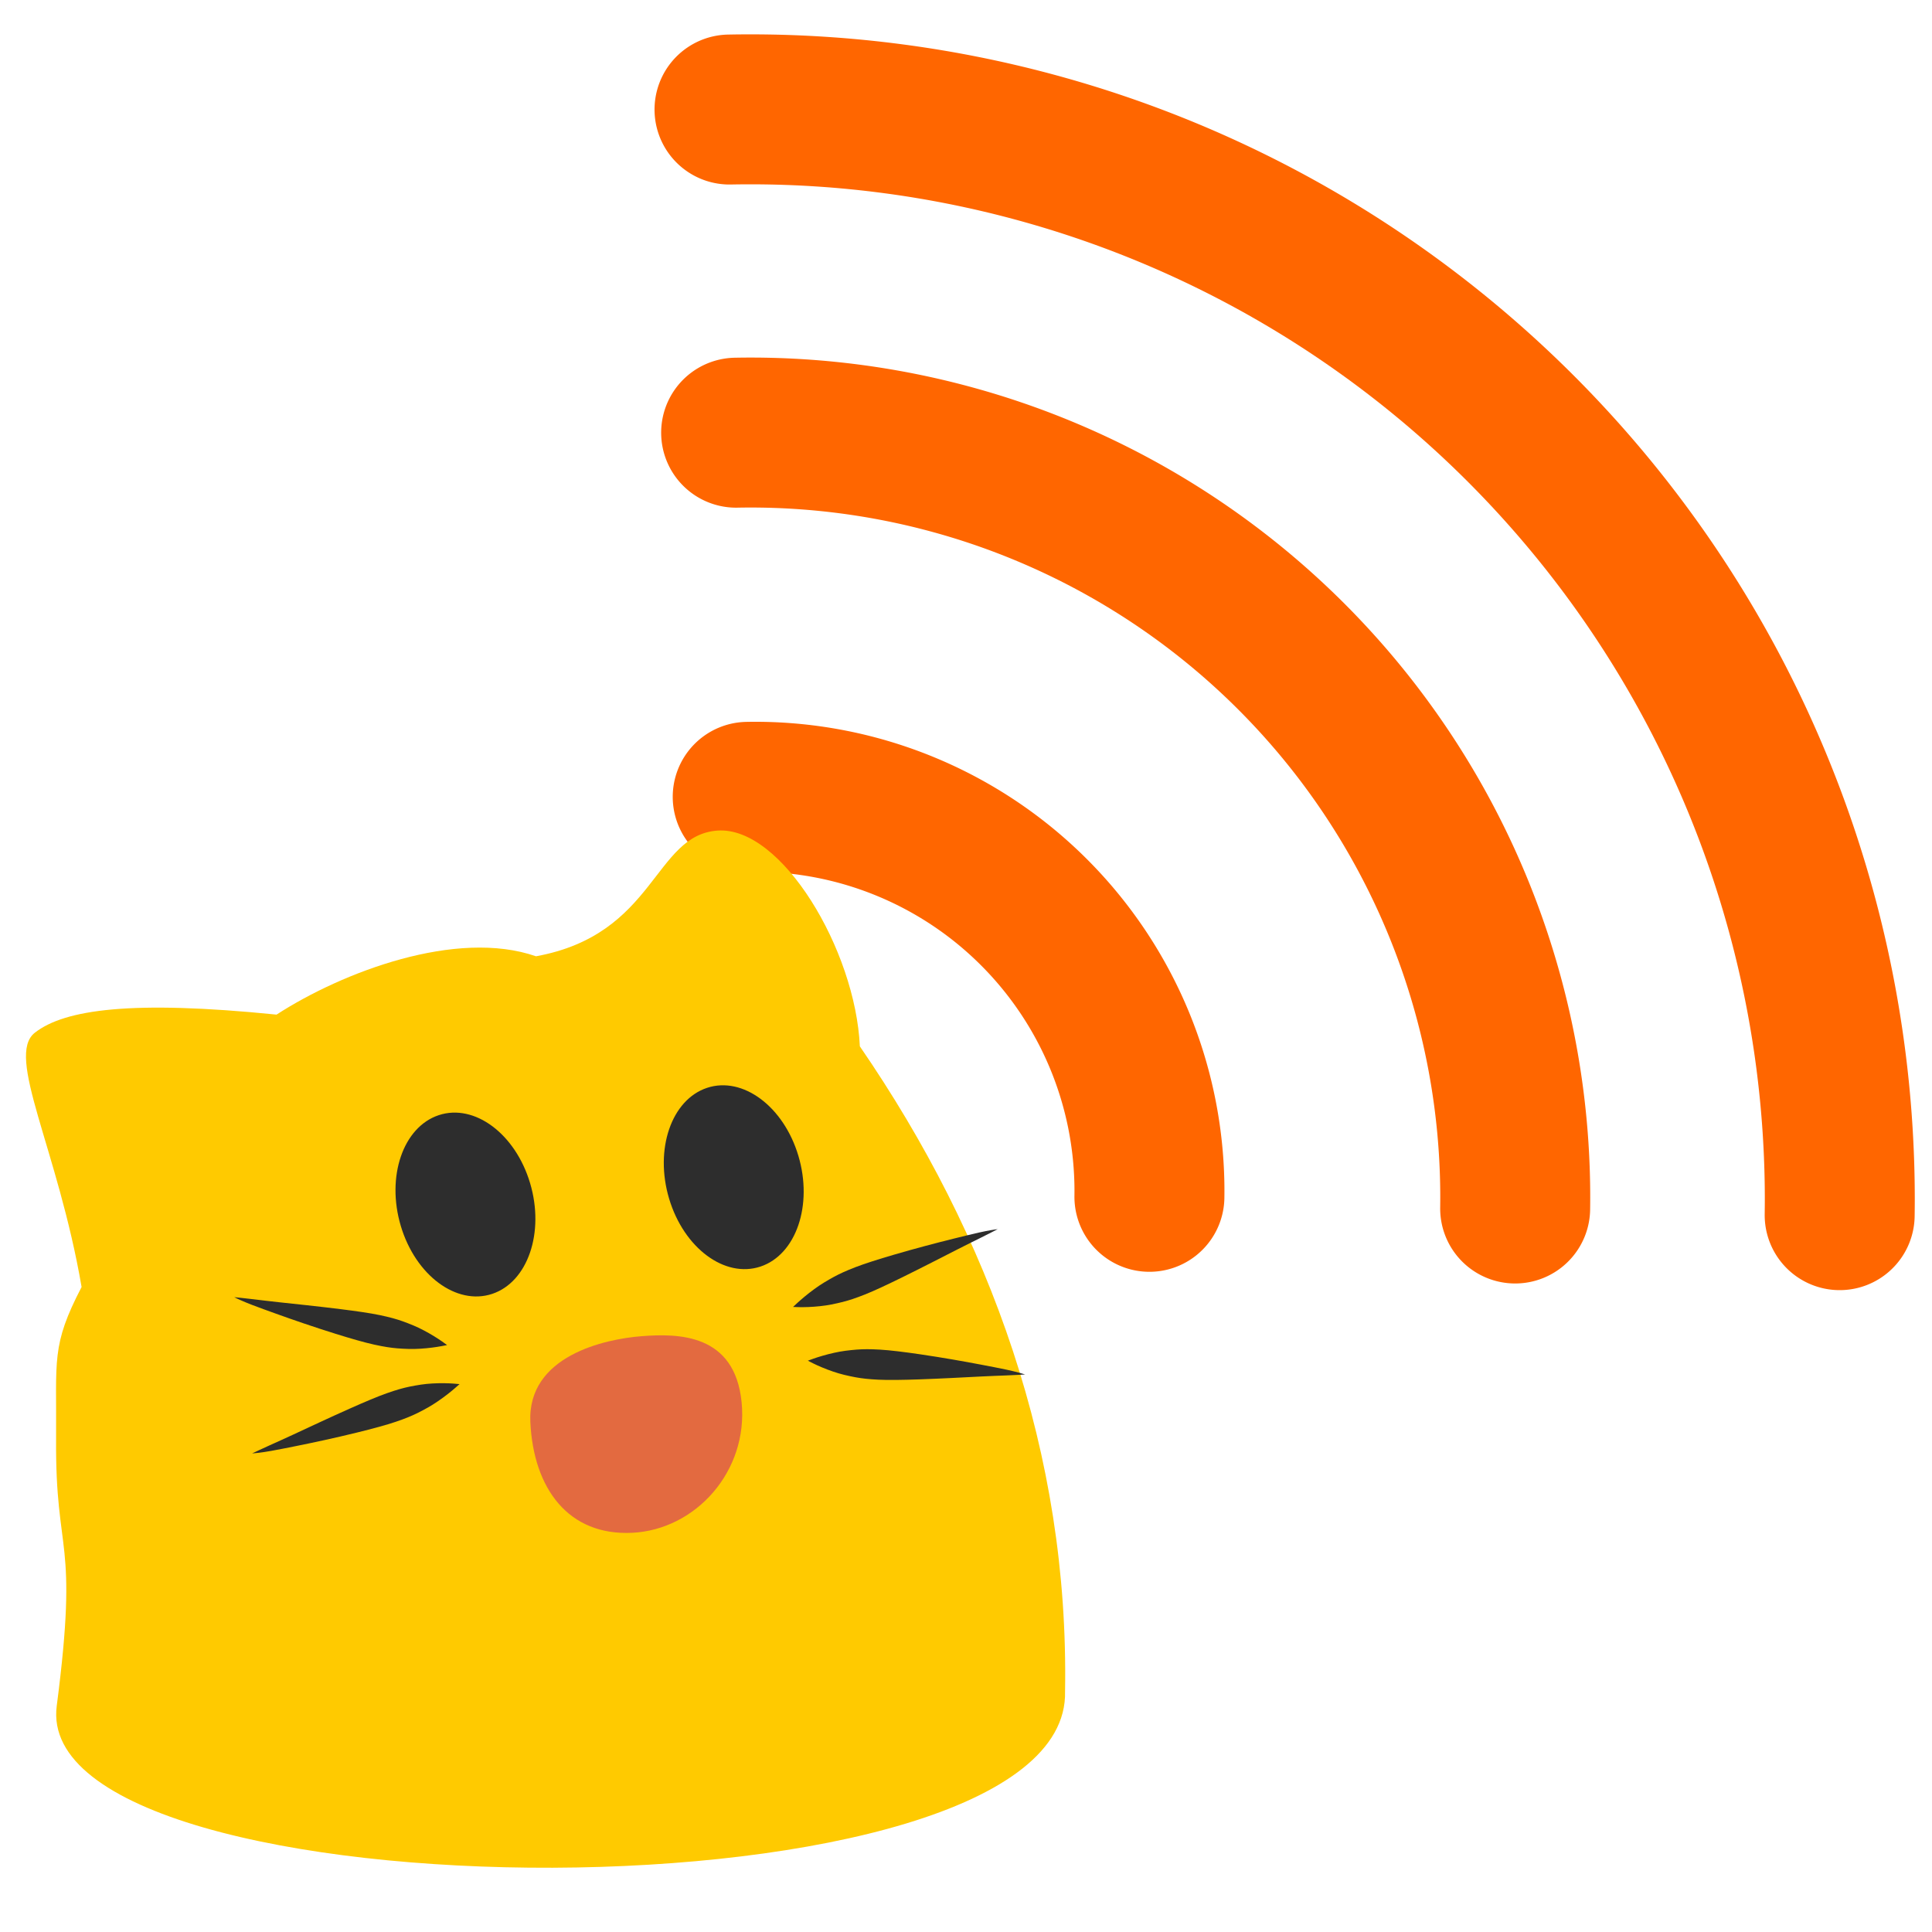 <?xml version="1.0" encoding="UTF-8" standalone="no"?>
<!-- Created with Inkscape (http://www.inkscape.org/) -->

<svg
   width="210mm"
   height="210mm"
   viewBox="0 0 210 210"
   version="1.1"
   id="svg5"
   inkscape:version="1.2.2 (b0a8486541, 2022-12-01)"
   sodipodi:docname="blobcat_rss.svg"
   inkscape:export-filename="../../blobcat_rss.png"
   inkscape:export-xdpi="60.476189"
   inkscape:export-ydpi="60.476189"
   xmlns:inkscape="http://www.inkscape.org/namespaces/inkscape"
   xmlns:sodipodi="http://sodipodi.sourceforge.net/DTD/sodipodi-0.dtd"
   xmlns="http://www.w3.org/2000/svg"
   xmlns:svg="http://www.w3.org/2000/svg">
  <sodipodi:namedview
     id="namedview7"
     pagecolor="#505050"
     bordercolor="#eeeeee"
     borderopacity="1"
     inkscape:showpageshadow="0"
     inkscape:pageopacity="0"
     inkscape:pagecheckerboard="0"
     inkscape:deskcolor="#505050"
     inkscape:document-units="mm"
     showgrid="false"
     inkscape:zoom="0.5998199"
     inkscape:cx="406.78877"
     inkscape:cy="584.34207"
     inkscape:window-width="1068"
     inkscape:window-height="630"
     inkscape:window-x="2089"
     inkscape:window-y="260"
     inkscape:window-maximized="0"
     inkscape:current-layer="svg5"
     inkscape:lockguides="false" />
  <defs
     id="defs2">
    <inkscape:path-effect
       effect="powerstroke"
       id="path-effect1460"
       is_visible="true"
       lpeversion="1"
       offset_points="0.239,3.484 | 2,4.15 | 3.777,4.269"
       not_jump="false"
       sort_points="true"
       interpolator_type="Linear"
       interpolator_beta="0"
       start_linecap_type="peak"
       linejoin_type="round"
       miter_limit="4"
       scale_width="1"
       end_linecap_type="peak" />
    <inkscape:perspective
       sodipodi:type="inkscape:persp3d"
       inkscape:vp_x="-52.126147 : 145.21361 : 1"
       inkscape:vp_y="0 : 1000 : 0"
       inkscape:vp_z="1097.7505 : 188.60007 : 1"
       inkscape:persp3d-origin="105 : 108.29925 : 1"
       id="perspective1392" />
    <inkscape:path-effect
       effect="powerstroke"
       id="path-effect2978"
       is_visible="true"
       lpeversion="1"
       offset_points="0.2,2.182 | 0.346,2.734 | 0.812,0.791"
       not_jump="false"
       sort_points="true"
       interpolator_type="CentripetalCatmullRom"
       interpolator_beta="0.2"
       start_linecap_type="zerowidth"
       linejoin_type="round"
       miter_limit="4"
       scale_width="1"
       end_linecap_type="zerowidth" />
    <inkscape:path-effect
       effect="spiro"
       id="path-effect2880"
       is_visible="true"
       lpeversion="1" />
    <inkscape:path-effect
       effect="powerstroke"
       id="path-effect2978-3"
       is_visible="true"
       lpeversion="1"
       offset_points="0.2,2.182 | 0.346,2.734 | 0.812,0.791"
       not_jump="false"
       sort_points="true"
       interpolator_type="CentripetalCatmullRom"
       interpolator_beta="0.2"
       start_linecap_type="zerowidth"
       linejoin_type="round"
       miter_limit="4"
       scale_width="1"
       end_linecap_type="zerowidth" />
    <inkscape:path-effect
       effect="powerstroke"
       id="path-effect2978-3-9"
       is_visible="true"
       lpeversion="1"
       offset_points="0.2,2.182 | 0.346,2.734 | 0.812,0.791"
       not_jump="false"
       sort_points="true"
       interpolator_type="CentripetalCatmullRom"
       interpolator_beta="0.2"
       start_linecap_type="zerowidth"
       linejoin_type="round"
       miter_limit="4"
       scale_width="1"
       end_linecap_type="zerowidth" />
    <inkscape:path-effect
       effect="powerstroke"
       id="path-effect2978-5"
       is_visible="true"
       lpeversion="1"
       offset_points="0.2,2.182 | 0.346,2.734 | 0.812,0.791"
       not_jump="false"
       sort_points="true"
       interpolator_type="CentripetalCatmullRom"
       interpolator_beta="0.2"
       start_linecap_type="zerowidth"
       linejoin_type="round"
       miter_limit="4"
       scale_width="1"
       end_linecap_type="zerowidth" />
    <inkscape:path-effect
       effect="powerstroke"
       id="path-effect2978-3-5"
       is_visible="true"
       lpeversion="1"
       offset_points="0.2,2.182 | 0.346,2.734 | 0.812,0.791"
       not_jump="false"
       sort_points="true"
       interpolator_type="CentripetalCatmullRom"
       interpolator_beta="0.2"
       start_linecap_type="zerowidth"
       linejoin_type="round"
       miter_limit="4"
       scale_width="1"
       end_linecap_type="zerowidth" />
    <inkscape:path-effect
       effect="powerstroke"
       id="path-effect2978-3-9-2"
       is_visible="true"
       lpeversion="1"
       offset_points="0.2,2.182 | 0.346,2.734 | 0.812,0.791"
       not_jump="false"
       sort_points="true"
       interpolator_type="CentripetalCatmullRom"
       interpolator_beta="0.2"
       start_linecap_type="zerowidth"
       linejoin_type="round"
       miter_limit="4"
       scale_width="1"
       end_linecap_type="zerowidth" />
  </defs>
  <g
     inkscape:groupmode="layer"
     id="layer3"
     inkscape:label="EmoteSpecific">
    <path
       id="path1737"
       style="fill:none;stroke:#ff6600;stroke-width:16.3;stroke-linecap:round;stroke-dasharray:none;paint-order:markers stroke fill;stop-color:#000000"
       d="m 81.273,86.614 a 42.855,42.851 0 0 1 0.813,-0.009 42.855,42.851 0 0 1 42.855,42.851 42.855,42.851 0 0 1 -0.005,0.632" />
    <path
       id="path1737-2-9"
       style="fill:none;stroke:#ff6600;stroke-width:16.3;stroke-linecap:round;stroke-dasharray:none;paint-order:markers stroke fill;stop-color:#000000"
       d="m 80.015,47.031 a 83.109,83.117 0 0 1 1.576,-0.015 83.109,83.117 0 0 1 83.109,83.117 83.109,83.117 0 0 1 -0.009,1.225" />
    <path
       id="path1737-2-9-1-2"
       style="fill:none;stroke:#ff6600;stroke-width:16.3;stroke-linecap:round;stroke-dasharray:none;paint-order:markers stroke fill;stop-color:#000000"
       d="m 79.295,11.906 a 118.436,118.452 0 0 1 2.247,-0.022 118.436,118.452 0 0 1 118.436,118.452 118.436,118.452 0 0 1 -0.014,1.746" />
  </g>
  <g
     inkscape:groupmode="layer"
     id="layer1"
     inkscape:label="BaseTemplate">
    <g
       id="g4795"
       inkscape:label="EyesClosedU"
       style="display:none"
       transform="translate(2.54,6.773)">
      <path
         style="display:inline;fill:none;fill-opacity:1;stroke:#2d2d2d;stroke-width:8.3;stroke-linecap:round;stroke-dasharray:none;stroke-opacity:1"
         d="m 68.378,83.249 c -2.089,18.245 14.847,19.643 20.621,5.094"
         id="path6731-5-3"
         sodipodi:nodetypes="cc"
         inkscape:label="u" />
      <path
         style="display:inline;fill:none;fill-opacity:1;stroke:#2d2d2d;stroke-width:8.3;stroke-linecap:round;stroke-dasharray:none;stroke-opacity:1"
         d="m 120.165,91.132 c -0.983,16.853 16.165,17.855 21.062,0.192"
         id="path6731-5-3-6"
         sodipodi:nodetypes="cc"
         inkscape:label="u" />
    </g>
    <g
       id="g1404"
       transform="matrix(-0.977,0,0,1.041,197.661,-0.594)"
       style="stroke-width:0.991">
      <path
         id="path236"
         style="display:inline;fill:#ffca00;fill-opacity:1;stroke:none;stroke-width:0;stroke-linecap:butt;stroke-linejoin:miter"
         d="m 122.478,87.295 c -7.124,-0.462 -15.34,12.471 -15.826,22.53 -14.513,19.839 -23.287,42.524 -22.83,67.35 -0.686,24.658 115.288,23.941 112.18,1.518 -2.486,-17.937 0.175,-15.372 0.072,-27.938 -0.068,-8.23 0.562,-9.668 -2.837,-15.802 2.645,-14.472 8.515,-24.129 5.197,-26.556 -3.318,-2.427 -10.74,-3.415 -26.887,-1.886 -7.328,-4.454 -20.023,-8.975 -28.865,-6.091 C 129.338,98.143 129.602,87.757 122.478,87.295 Z"
         sodipodi:nodetypes="zccssczccz"
         inkscape:label="body" />
      <g
         id="g4816"
         inkscape:label="WhiskersDefault"
         transform="matrix(0.575,0,0,0.575,76.1,74.977)"
         style="display:inline;stroke-width:1.723">
        <path
           style="fill:#2d2d2d;fill-opacity:1;fill-rule:nonzero;stroke:none;stroke-width:7.521;stroke-linecap:butt;stroke-linejoin:miter;stroke-dasharray:none;stroke-opacity:1"
           d="m 132.996,114.851 c 0.562,0.097 1.461,0.288 2.953,0.464 1.415,0.167 3.093,0.28 4.459,0.239 0.796,-0.024 1.515,-0.055 2.219,-0.11 1.284,-0.101 2.552,-0.28 4.471,-0.674 1.87,-0.384 4.572,-1.115 7.481,-1.968 4.278,-1.254 8.276,-2.553 11.494,-3.64 0.818,-0.276 1.619,-0.551 2.437,-0.827 0.806,-0.272 1.553,-0.534 2.24,-0.784 1.877,-0.684 2.884,-1.136 3.427,-1.397 -0.605,0.054 -1.689,0.156 -3.667,0.373 -0.723,0.079 -1.506,0.167 -2.346,0.264 -0.714,0.082 -1.574,0.172 -2.547,0.271 -3.254,0.331 -7.645,0.754 -11.951,1.258 -3.01,0.352 -5.768,0.72 -7.646,1.091 -1.915,0.378 -3.159,0.702 -4.384,1.107 -0.671,0.222 -1.348,0.472 -2.092,0.759 -1.279,0.494 -2.782,1.252 -4.022,1.966 -1.307,0.753 -2.053,1.292 -2.526,1.609 z"
           id="path1426"
           sodipodi:nodetypes="cc"
           inkscape:path-effect="#path-effect2978"
           inkscape:original-d="m 132.99639,114.85102 c 8.89043,-1.89759 33.72104,-6.64558 41.18195,-8.69796"
           inkscape:label="whisker04" />
        <path
           style="fill:#2d2d2d;fill-opacity:1;fill-rule:nonzero;stroke:none;stroke-width:7.521;stroke-linecap:butt;stroke-linejoin:miter;stroke-dasharray:none;stroke-opacity:1"
           d="m 130.585,121.94 c 0.442,0.359 1.132,0.967 2.346,1.851 1.151,0.838 2.558,1.759 3.768,2.393 0.705,0.369 1.347,0.694 1.987,0.991 1.168,0.541 2.36,1.006 4.225,1.602 1.817,0.581 4.529,1.268 7.48,1.949 4.341,1.002 8.46,1.829 11.797,2.457 0.849,0.16 1.679,0.313 2.528,0.473 0.835,0.157 1.615,0.296 2.336,0.414 1.971,0.323 3.07,0.422 3.672,0.461 -0.554,-0.249 -1.549,-0.691 -3.379,-1.471 -0.669,-0.285 -1.394,-0.592 -2.174,-0.92 -0.662,-0.278 -1.456,-0.621 -2.352,-1.012 -2.997,-1.306 -7.03,-3.088 -11.028,-4.758 -2.795,-1.168 -5.377,-2.197 -7.195,-2.794 -1.853,-0.609 -3.096,-0.935 -4.362,-1.182 -0.693,-0.135 -1.405,-0.249 -2.194,-0.363 -1.356,-0.196 -3.037,-0.271 -4.467,-0.256 -1.507,0.016 -2.422,0.121 -2.99,0.165 z"
           id="path1426-1-6"
           sodipodi:nodetypes="cc"
           inkscape:path-effect="#path-effect2978-3-9"
           inkscape:original-d="m 130.58483,121.94005 c 8.67523,2.70092 32.6285,10.72405 40.13905,12.59104"
           inkscape:label="whisker03" />
        <path
           style="fill:#2d2d2d;fill-opacity:1;fill-rule:nonzero;stroke:none;stroke-width:7.521;stroke-linecap:butt;stroke-linejoin:miter;stroke-dasharray:none;stroke-opacity:1"
           d="m 63.197,117.684 c -0.541,-0.179 -1.403,-0.501 -2.854,-0.896 -1.375,-0.374 -3.019,-0.734 -4.377,-0.896 -0.792,-0.094 -1.507,-0.17 -2.212,-0.219 -1.286,-0.091 -2.567,-0.101 -4.523,0.005 -1.907,0.103 -4.689,0.426 -7.693,0.839 -4.418,0.608 -8.567,1.3 -11.912,1.899 -0.851,0.152 -1.682,0.305 -2.533,0.457 -0.837,0.15 -1.616,0.298 -2.333,0.444 -1.959,0.399 -3.022,0.697 -3.598,0.874 0.606,0.036 1.694,0.095 3.684,0.174 0.727,0.029 1.515,0.057 2.361,0.086 0.719,0.025 1.583,0.063 2.56,0.109 3.268,0.155 7.676,0.386 12.011,0.525 3.03,0.097 5.813,0.141 7.727,0.053 1.951,-0.09 3.23,-0.227 4.502,-0.446 0.697,-0.12 1.403,-0.267 2.182,-0.441 1.338,-0.299 2.938,-0.826 4.27,-1.349 1.404,-0.551 2.223,-0.974 2.738,-1.218 z"
           id="path1426-9"
           sodipodi:nodetypes="cc"
           inkscape:path-effect="#path-effect2978-5"
           inkscape:original-d="m 63.197217,117.68355 c -9.077578,0.56091 -34.34733,1.58184 -42.034913,2.50729"
           inkscape:label="whisker02" />
        <path
           style="fill:#2d2d2d;fill-opacity:1;fill-rule:nonzero;stroke:none;stroke-width:7.739;stroke-linecap:butt;stroke-linejoin:miter;stroke-dasharray:none;stroke-opacity:1"
           d="m 57.473,104.052 c -0.439,-0.382 -1.121,-1.025 -2.329,-1.972 -1.145,-0.898 -2.548,-1.891 -3.761,-2.586 -0.707,-0.406 -1.35,-0.763 -1.993,-1.093 -1.173,-0.601 -2.373,-1.126 -4.255,-1.818 -1.834,-0.674 -4.578,-1.498 -7.566,-2.329 -4.396,-1.222 -8.57,-2.257 -11.954,-3.053 -0.825,-0.194 -1.739,-0.405 -2.564,-0.599 -0.847,-0.199 -1.638,-0.376 -2.37,-0.53 -2,-0.421 -3.119,-0.574 -3.732,-0.642 0.557,0.276 1.556,0.767 3.397,1.638 0.673,0.318 1.402,0.662 2.187,1.029 0.666,0.312 1.464,0.695 2.365,1.131 3.008,1.455 7.071,3.447 11.088,5.32 2.811,1.31 5.411,2.472 7.245,3.162 1.87,0.704 3.127,1.093 4.41,1.404 0.703,0.171 1.425,0.32 2.227,0.474 1.377,0.264 3.09,0.425 4.55,0.481 1.539,0.06 2.477,0.001 3.058,-0.015 z"
           id="path1426-1-6-8"
           sodipodi:nodetypes="cc"
           inkscape:path-effect="#path-effect2978-3-9-2"
           inkscape:original-d="M 57.472838,104.05217 C 48.713406,100.91265 24.550512,91.659202 16.948013,89.428579"
           inkscape:label="whisker01"
           class="UnoptimicedTransforms"
           transform="matrix(0.977,0,0,0.966,9.906,7.411)" />
      </g>
      <g
         id="g4787"
         inkscape:label="EyesOpenO"
         style="display:inline;stroke-width:1.723"
         transform="matrix(0.575,0,0,0.575,75.106,73.942)">
        <ellipse
           style="display:inline;fill:#2d2d2d;fill-opacity:1;stroke:none;stroke-width:2.617;stroke-dasharray:none;stroke-opacity:1"
           id="path8313-2-3-6"
           cx="152.606"
           cy="48.064"
           rx="13.097"
           ry="17.03"
           transform="matrix(0.955,0.297,-0.303,0.953,0,0)"
           inkscape:label="o" />
        <ellipse
           style="display:inline;fill:#2d2d2d;fill-opacity:1;stroke:none;stroke-width:2.617;stroke-dasharray:none;stroke-opacity:1"
           id="path8313-2-3-6-1"
           cx="101.637"
           cy="58.744"
           rx="13.097"
           ry="17.03"
           transform="matrix(0.955,0.297,-0.303,0.953,0,0)"
           inkscape:label="o" />
      </g>
      <path
         style="fill:#e36a40;fill-opacity:1;stroke:none;stroke-width:16.159;stroke-linecap:round;stroke-dasharray:none;paint-order:markers stroke fill;stop-color:#000000"
         d="m 131.981,160.617 c -7.085,-0.327 -12.929,-6.446 -12.176,-13.625 0.753,-7.179 7.041,-7.199 11.114,-6.905 4.073,0.294 12.744,2.039 12.391,8.983 -0.353,6.945 -4.244,11.873 -11.329,11.546 z"
         id="path3268"
         sodipodi:nodetypes="zzzzz" />
    </g>
  </g>
</svg>

